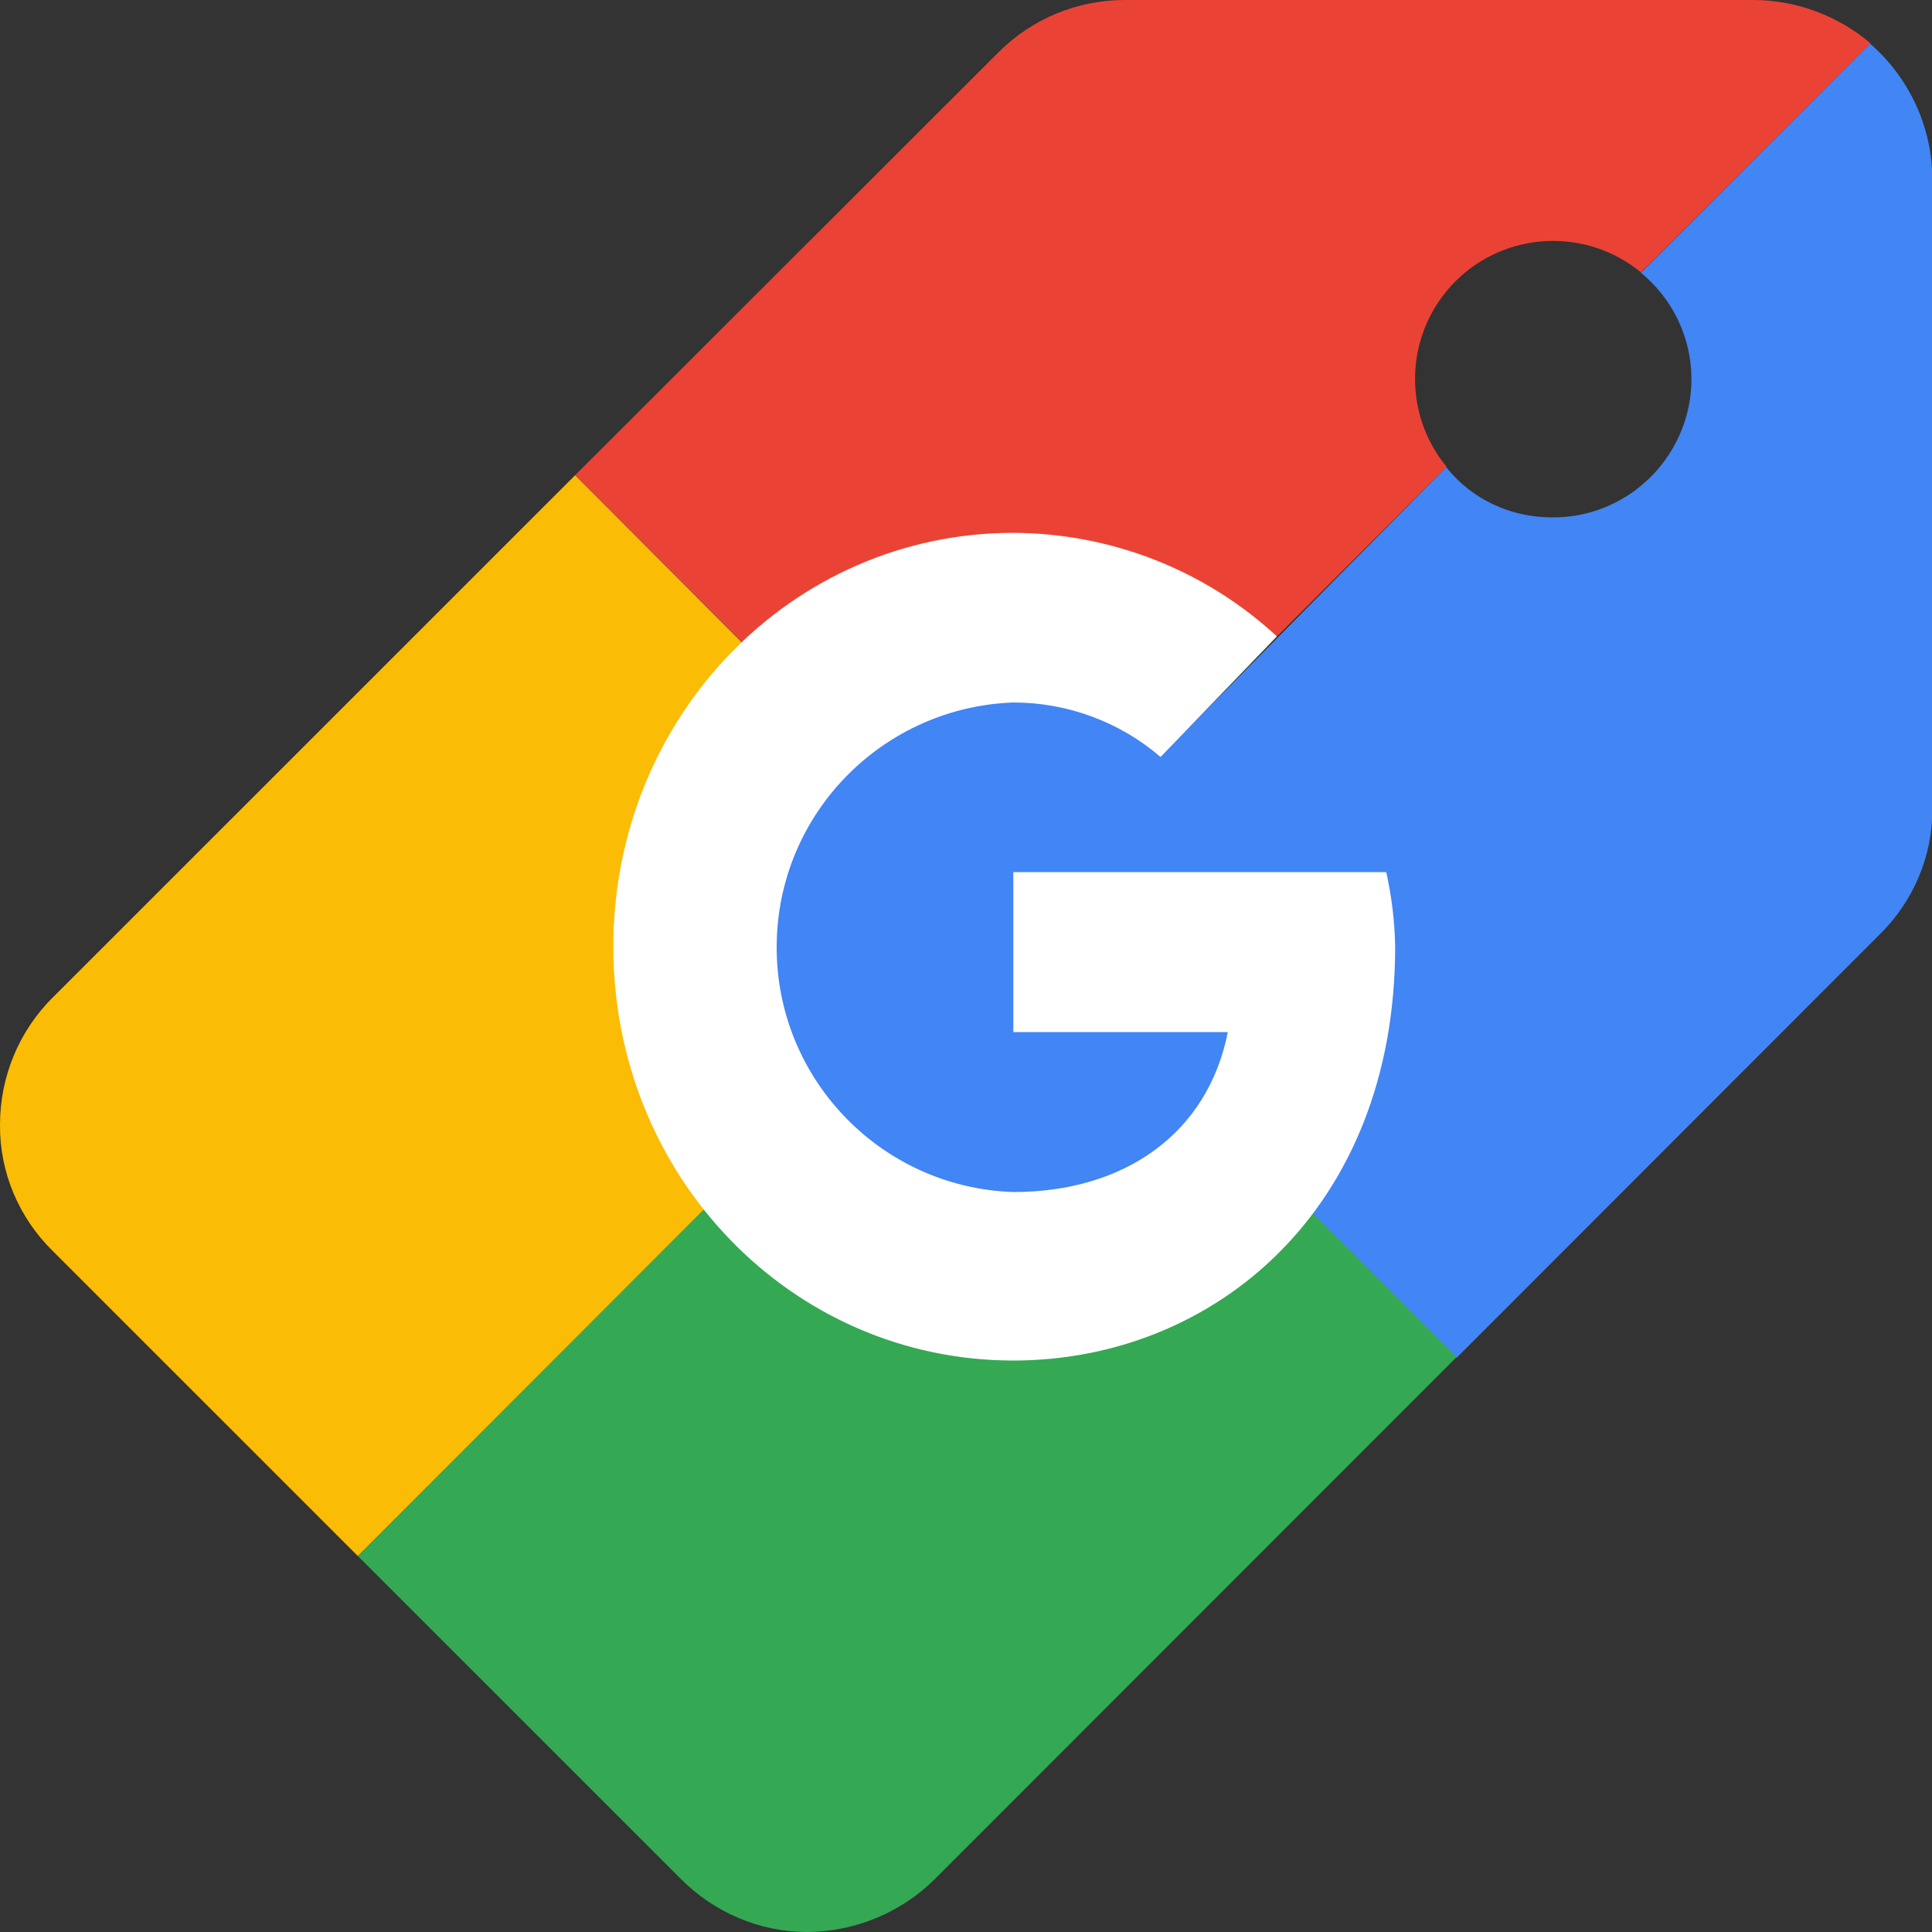 <svg xmlns="http://www.w3.org/2000/svg" xml:space="preserve" viewBox="0 0 500 500"><rect x="0" y="0" width="500" height="500" fill="#333333" stroke="none"/><path fill="#EA4335" fill-rule="evenodd" d="M291.154 0c-12.302 0-24.005 4.8-32.706 13.5L148.828 123l43.208 43.201 70.313-17.6 68.212 16 43.808-43.8c-11.702-14.2-10.702-35 2.3-48 13.003-13 33.807-14 48.01-2.3l59.41-59.3C475.589 4 464.787 0 453.685 0z" clip-rule="evenodd"/><path fill="#4285F4" d="m483.99 11.3-59.311 59.3c11.702 9.6 16.103 25.5 10.902 39.7s-18.704 23.701-33.807 23.601c-10.802 0-20.803-4.6-27.505-13 .1.1-.1-.1 0 0l-67.712 68.5-48.21-23.3-54.31 28.8-15.702 50.3 15.703 56.501 54.31 24.3 81.515-11.7 37.107 37.1 109.42-109.5c8.802-8.6 13.803-20.4 13.703-32.7V46.5c0-13.5-5.902-26.3-16.103-35.2"/><path fill="#FBBC05" d="M148.828 123 13.703 258.103C4.9 266.802 0 278.702 0 291.102c-.1 12.3 4.9 24.1 13.703 32.7l78.914 78.9 89.617-89.6-15.603-68 25.405-78.8z"/><path fill="#34A853" fill-rule="evenodd" d="m92.617 402.703 83.616 83.6c8.701 8.7 20.403 13.7 32.706 13.7 12.402-.1 24.204-5 33.006-13.7l135.025-135.1-37.107-37.1-77.614 22.5-80.215-23.5z" clip-rule="evenodd"/><path fill="#FFF" fill-rule="evenodd" d="M358.766 225.702H262.25v41.4h55.51c-5.201 26.3-26.805 41.4-55.51 41.4-35.007-1.2-62.412-30.5-61.212-65.5 1.1-33.3 27.905-60 61.212-61.2 14.002 0 27.505 5 38.107 14.1l30.105-31.2c-18.603-17.2-42.908-26.701-68.212-26.801-57.411 0-103.52 47.7-103.52 107.1s46.109 107.102 103.52 107.102c51.81 0 98.818-39 98.818-107.101-.1-6.4-.9-12.9-2.3-19.3" clip-rule="evenodd"/></svg>